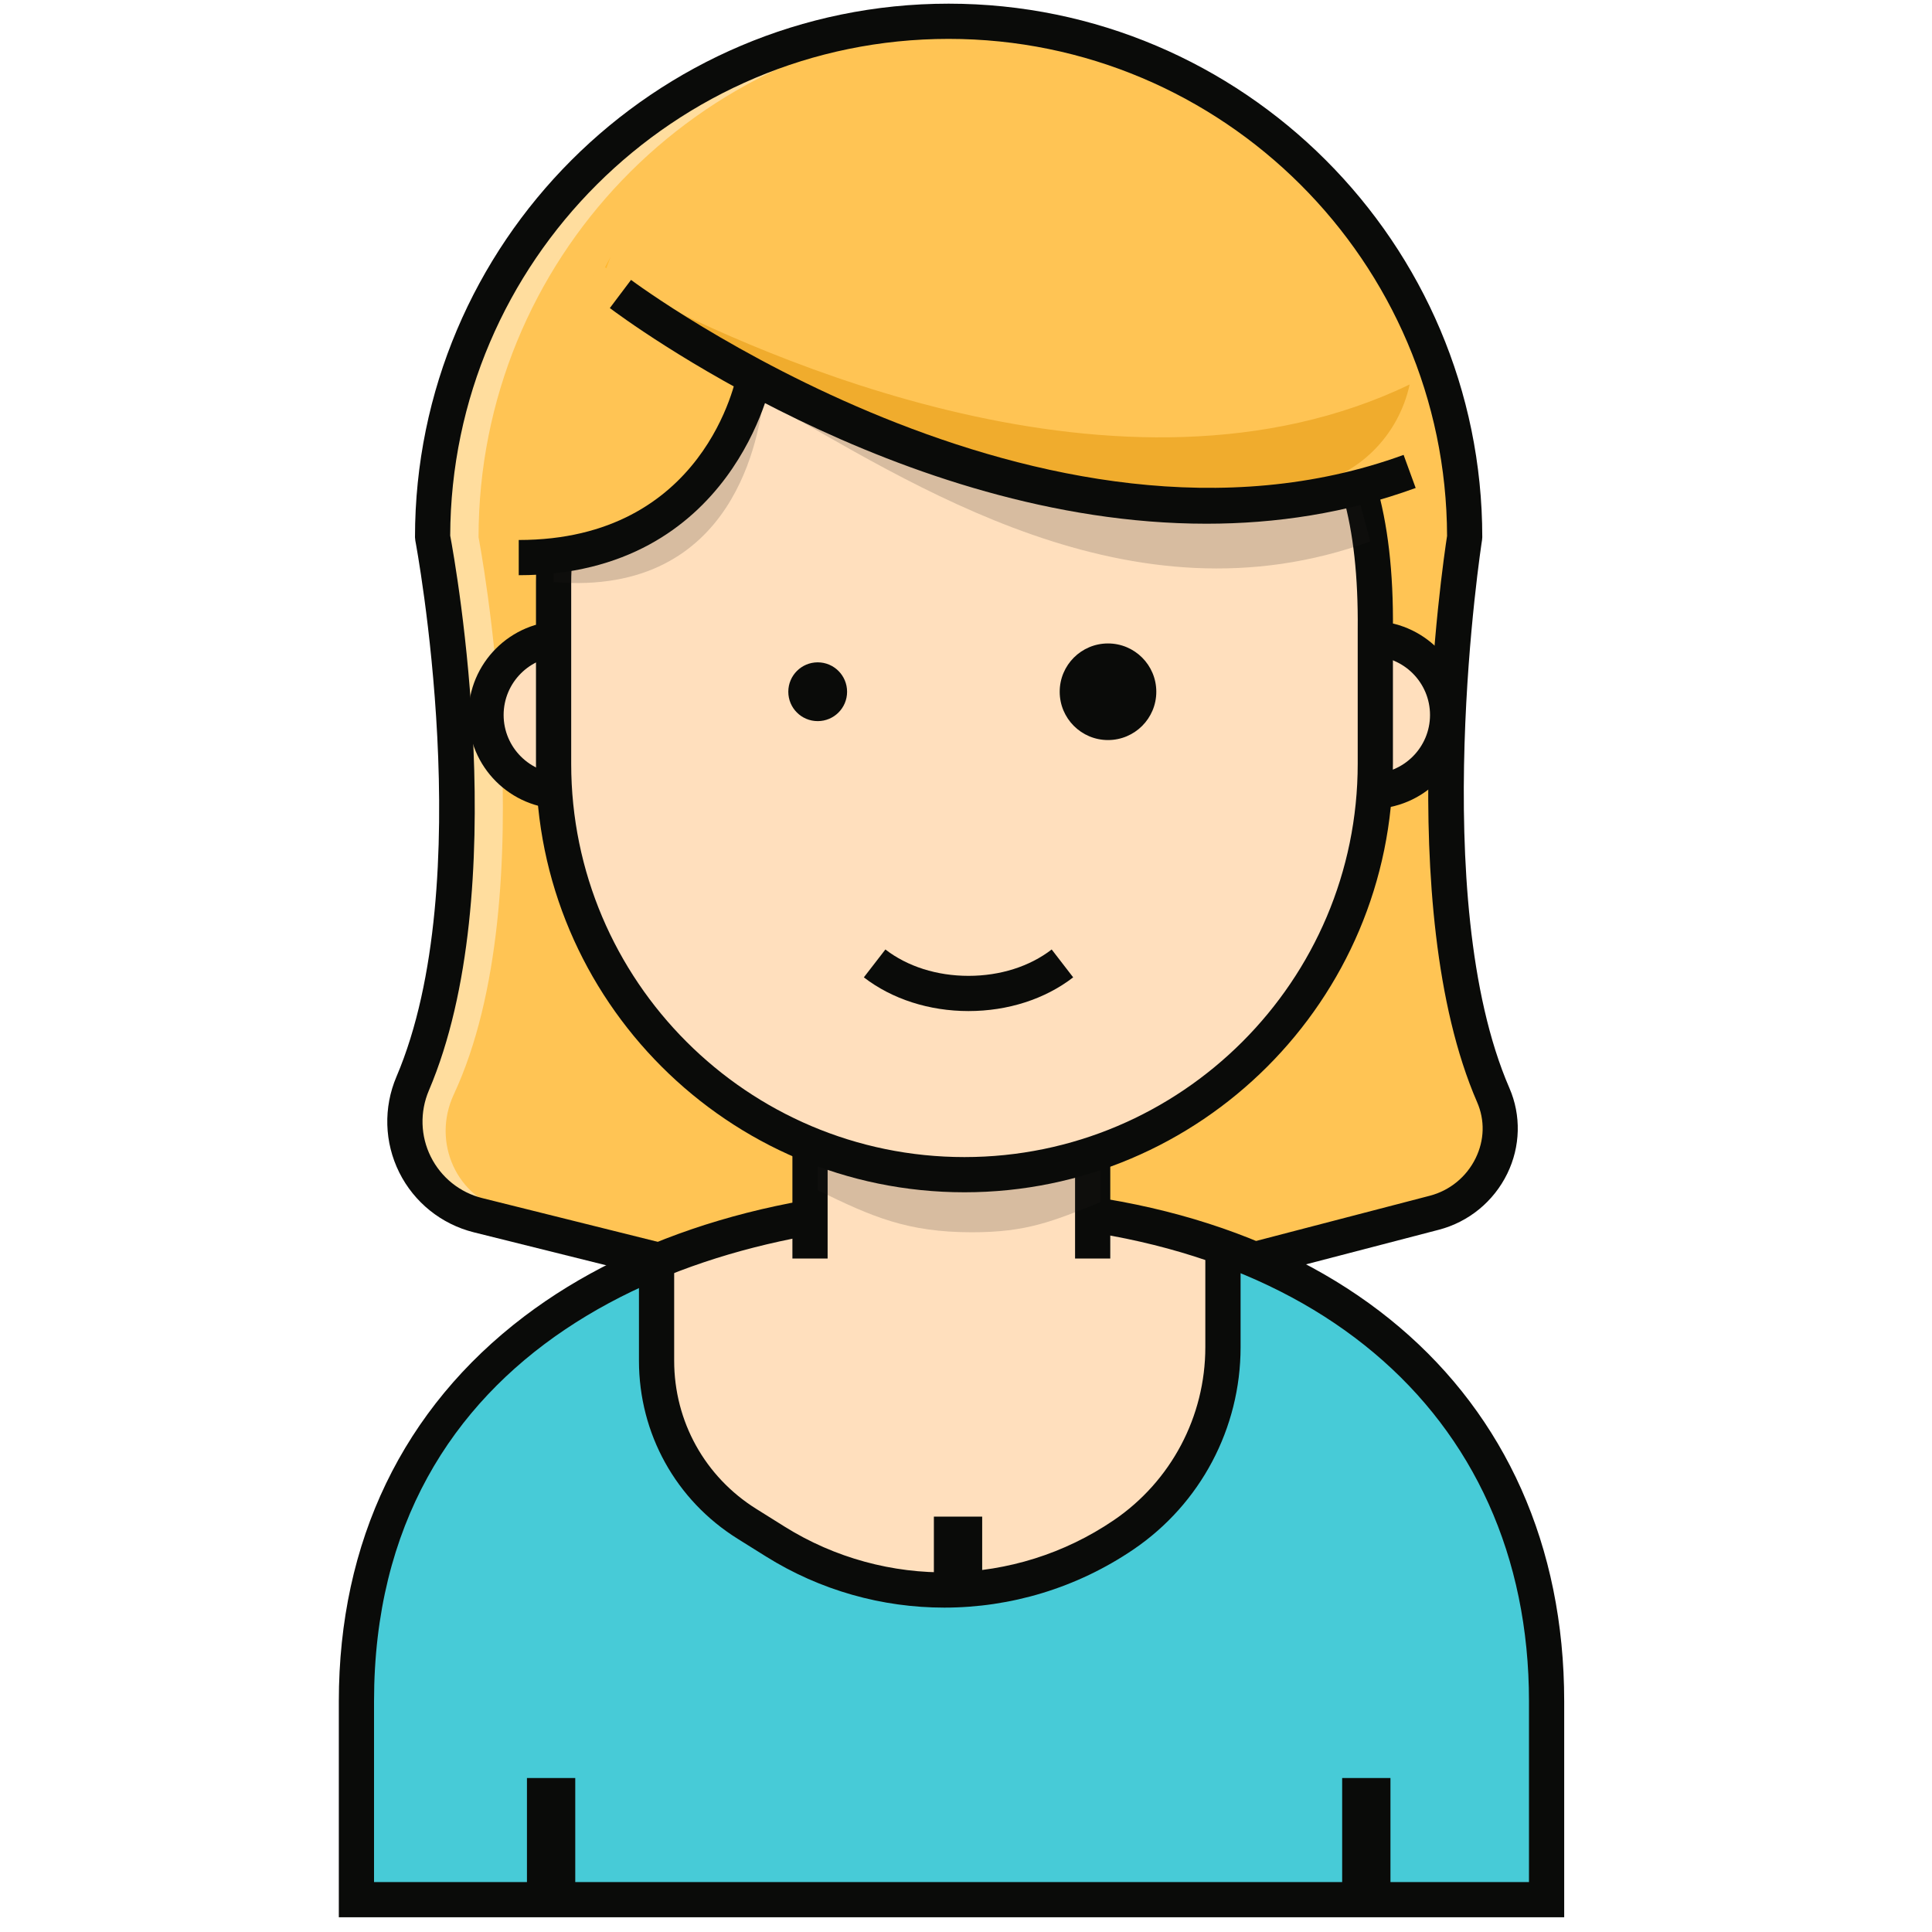 <?xml version="1.0" encoding="UTF-8"?>
<svg width="40px" height="40px" viewBox="0 0 40 40" version="1.1" xmlns="http://www.w3.org/2000/svg" xmlns:xlink="http://www.w3.org/1999/xlink">
    <!-- Generator: Sketch 62 (91390) - https://sketch.com -->
    <title>04_AspectoFisico_40x40</title>
    <desc>Created with Sketch.</desc>
    <g id="04_AspectoFisico_40x40" stroke="none" stroke-width="1" fill="none" fill-rule="evenodd">
        <g id="Group" transform="translate(7, 0)" fill-rule="nonzero">
            <path d="M23.922,22.685 C22.141,18.606 23.324,11.125 23.324,11.125 C23.324,5.224 18.541,0.441 12.64,0.441 L12.64,0.441 C6.74,0.441 1.957,5.224 1.957,11.125 C1.957,11.125 3.378,18.51 1.444,22.661 C0.982,23.65 1.503,24.813 2.562,25.077 L12.915,27.655 L22.798,25.083 C23.84,24.811 24.352,23.672 23.922,22.685 Z" id="Path" fill="#FFC454"></path>
            <path d="M3.514,25.076 C2.455,24.813 1.934,23.65 2.395,22.66 C4.33,18.51 2.908,11.124 2.908,11.124 C2.908,5.383 7.436,0.702 13.116,0.453 C12.958,0.446 12.8,0.441 12.64,0.441 C6.74,0.441 1.957,5.224 1.957,11.124 C1.957,11.124 3.378,18.51 1.444,22.66 C0.982,23.649 1.504,24.813 2.562,25.076 L12.915,27.655 L13.38,27.534 L3.514,25.076 Z" id="Path" fill="#FFDD9E"></path>
            <path d="M12.917,28.031 L12.827,28.009 L2.811,25.514 C2.138,25.346 1.575,24.894 1.266,24.274 C0.957,23.653 0.936,22.931 1.208,22.292 C2.928,18.258 1.612,11.263 1.599,11.193 L1.592,11.124 C1.592,5.032 6.548,0.076 12.64,0.076 C18.732,0.076 23.689,5.032 23.689,11.124 L23.684,11.181 C23.672,11.255 22.541,18.592 24.251,22.528 C24.496,23.092 24.48,23.738 24.207,24.298 C23.925,24.876 23.407,25.301 22.785,25.462 L12.917,28.031 Z M2.321,11.09 C2.436,11.701 3.64,18.445 1.879,22.578 C1.691,23.02 1.705,23.52 1.919,23.949 C2.133,24.378 2.522,24.691 2.987,24.806 L12.913,27.279 L22.601,24.757 C23.017,24.649 23.363,24.365 23.552,23.978 C23.734,23.604 23.745,23.193 23.582,22.819 L23.582,22.819 C21.825,18.775 22.869,11.684 22.96,11.096 C22.944,5.419 18.321,0.805 12.64,0.805 C6.962,0.805 2.34,5.416 2.321,11.09 Z" id="Shape" fill="#0A0B09"></path>
            <path d="M25.02,39.33 L25.02,35.224 C25.02,28.448 19.632,24.944 12.855,24.944 L12.855,24.944 C6.079,24.944 0.379,28.448 0.379,35.224 L0.379,39.33 L25.02,39.33 Z" id="XMLID_13_" fill="#47CBD7"></path>
            <path d="M8.464,31.549 L9.048,31.914 C11.267,33.303 14.097,33.249 16.262,31.777 L16.262,31.777 C17.549,30.903 18.32,29.447 18.32,27.891 L18.32,25.831 C16.681,25.243 14.828,24.944 12.855,24.944 C10.589,24.944 8.445,25.338 6.593,26.113 L6.593,28.173 C6.593,29.545 7.3,30.821 8.464,31.549 Z" id="Path" fill="#FFDFBD"></path>
            <g id="XMLID_12_" transform="translate(0, 24.549)" fill="#0A0B09">
                <path d="M25.385,15.146 L0.015,15.146 L0.015,10.675 C0.015,7.366 1.343,4.61 3.856,2.704 C6.129,0.98 9.325,0.031 12.855,0.031 C20.467,0.031 25.385,4.209 25.385,10.675 L25.385,15.146 L25.385,15.146 Z M0.744,14.417 L24.656,14.417 L24.656,10.675 C24.656,4.652 20.024,0.76 12.855,0.76 C7.268,0.76 0.744,3.357 0.744,10.675 L0.744,14.417 L0.744,14.417 Z" id="Shape"></path>
            </g>
            <rect id="Rectangle" fill="#0A0B09" x="3.91" y="36.812" width="1" height="2.245"></rect>
            <rect id="Rectangle" fill="#0A0B09" x="20.788" y="36.812" width="1" height="2.245"></rect>
            <circle id="Oval" fill="#FFDFBD" cx="4.643" cy="15.071" r="1.581"></circle>
            <path d="M4.643,16.748 C3.57,16.748 2.698,15.876 2.698,14.803 C2.698,13.73 3.57,12.857 4.643,12.857 C5.716,12.857 6.589,13.73 6.589,14.803 C6.589,15.875 5.716,16.748 4.643,16.748 Z M4.643,13.586 C3.973,13.586 3.427,14.132 3.427,14.803 C3.427,15.473 3.973,16.019 4.643,16.019 C5.314,16.019 5.859,15.473 5.859,14.803 C5.859,14.132 5.314,13.586 4.643,13.586 Z" id="Shape" fill="#0A0B09"></path>
            <circle id="Oval" fill="#FFDFBD" cx="21.391" cy="15.071" r="1.581"></circle>
            <path d="M21.391,16.748 C20.318,16.748 19.446,15.876 19.446,14.803 C19.446,13.73 20.318,12.857 21.391,12.857 C22.464,12.857 23.336,13.73 23.336,14.803 C23.336,15.875 22.464,16.748 21.391,16.748 Z M21.391,13.586 C20.72,13.586 20.175,14.132 20.175,14.803 C20.175,15.473 20.72,16.019 21.391,16.019 C22.062,16.019 22.607,15.473 22.607,14.803 C22.607,14.132 22.062,13.586 21.391,13.586 Z" id="Shape" fill="#0A0B09"></path>
            <path d="M12.697,15.198 C11.081,15.198 9.771,16.507 9.771,18.123 L9.771,26.057 L12.697,28.805 L15.623,26.057 L15.623,18.123 C15.623,16.507 14.313,15.198 12.697,15.198 L12.697,15.198 Z" id="Path" fill="#FFDFBD"></path>
            <path d="M15.987,26.057 L15.258,26.057 L15.258,18.123 C15.258,16.711 14.109,15.562 12.697,15.562 C11.284,15.562 10.135,16.711 10.135,18.123 L10.135,26.057 L9.406,26.057 L9.406,18.123 C9.406,16.309 10.882,14.833 12.697,14.833 C14.511,14.833 15.987,16.309 15.987,18.123 L15.987,26.057 Z" id="Path" fill="#0A0B09"></path>
            <path d="M9.93,24.642 C11.057,25.194 11.787,25.513 13.126,25.513 C14.255,25.513 14.796,25.288 15.781,24.889 L15.781,16.591 L9.93,16.591 L9.93,24.642 L9.93,24.642 Z" id="Path" fill="#231F20" opacity="0.18"></path>
            <path d="M9.986,6.906 C6.935,6.906 4.462,9.379 4.462,12.43 L4.462,15.813 C4.462,20.511 8.27,24.32 12.968,24.32 L12.968,24.32 C17.667,24.32 21.474,20.511 21.474,15.813 C21.474,15.813 21.474,13.134 21.474,12.242 C21.474,9.169 19.312,6.906 18.993,6.906 L9.986,6.906 L9.986,6.906 Z" id="Path" fill="#FFDFBD"></path>
            <path d="M12.968,24.685 C8.076,24.685 4.097,20.705 4.097,15.812 L4.097,12.051 C4.097,9.013 6.569,6.541 9.607,6.541 L15.357,6.541 C17.211,6.541 19.099,6.715 20.347,7.975 C21.374,9.011 21.862,10.664 21.839,13.027 L21.839,15.812 C21.839,20.705 17.859,24.685 12.968,24.685 Z M9.607,7.27 C6.97,7.27 4.826,9.415 4.826,12.051 L4.826,15.813 C4.826,20.303 8.478,23.956 12.967,23.956 C17.457,23.956 21.11,20.303 21.11,15.813 L21.11,13.024 C21.13,10.861 20.711,9.379 19.829,8.489 C18.827,7.478 17.317,7.271 15.356,7.271 L9.607,7.271 L9.607,7.27 Z" id="Shape" fill="#0A0B09"></path>
            <path d="M13.052,20.933 C12.238,20.933 11.468,20.685 10.885,20.235 L11.331,19.658 C11.787,20.01 12.398,20.204 13.052,20.204 C13.707,20.204 14.318,20.01 14.774,19.658 L15.219,20.235 C14.637,20.685 13.867,20.933 13.052,20.933 Z" id="Path" fill="#0A0B09"></path>
            <path d="M12.55,33.284 C11.269,33.284 9.986,32.931 8.855,32.223 L8.271,31.858 C6.992,31.059 6.229,29.681 6.229,28.173 L6.229,26.112 L6.958,26.112 L6.958,28.173 C6.958,29.428 7.594,30.575 8.658,31.24 L9.241,31.605 C11.337,32.917 14.013,32.865 16.057,31.476 C17.246,30.668 17.955,29.328 17.955,27.892 L17.955,25.714 L18.685,25.714 L18.685,27.892 C18.685,29.57 17.856,31.135 16.468,32.079 C15.287,32.881 13.92,33.284 12.55,33.284 Z" id="Path" fill="#0A0B09"></path>
            <rect id="Rectangle" fill="#0A0B09" x="12.335" y="31.4" width="1" height="1.796"></rect>
            <path d="M16.318,4.028 L6.727,4.785 L5.924,6.02 L5.798,5.914 L4.462,10.471 L4.462,12.051 C8.282,12.37 8.712,8.885 8.806,8.279 C11.877,10.004 16.396,13.022 21.37,11.209 L20.289,7.208 L16.318,4.028 Z" id="Path" fill="#231F20" opacity="0.18"></path>
            <path d="M5.526,5.851 C5.526,5.851 14.098,12.714 21.836,9.893 L21.836,6.914 L16.001,3.235 L6.594,3.867 L5.526,5.851 Z" id="Path" fill="#FFC454"></path>
            <g transform="translate(5.347, 5.104)" id="Path">
                <path d="M0.292,0.219 L0.179,0.429 C0.179,0.429 0.189,0.437 0.206,0.451 L0.292,0.219 Z" fill="#FFB730"></path>
                <path d="M0.951,0.995 C3.008,2.428 8.881,6.023 14.694,4.959 C15.766,4.762 16.608,3.923 16.838,2.857 L16.838,2.857 C10.885,5.717 3.308,2.203 0.951,0.995 Z" fill="#F0AC2D"></path>
            </g>
            <path d="M8.624,7.773 C8.624,7.773 7.938,11.544 3.74,11.544 L3.317,9.711 L4.991,5.519 L8.624,7.773 Z" id="Path" fill="#FFC454"></path>
            <path d="M3.74,11.909 L3.74,11.18 C7.589,11.18 8.239,7.849 8.265,7.708 L8.982,7.838 C8.975,7.879 8.191,11.909 3.74,11.909 Z" id="Path" fill="#0A0B09"></path>
            <path d="M17.979,10.843 C11.629,10.843 5.918,6.598 5.626,6.378 L6.065,5.795 C6.15,5.859 14.602,12.137 22.06,9.418 L22.31,10.103 C20.87,10.628 19.408,10.843 17.979,10.843 Z" id="Path" fill="#0A0B09"></path>
            <path d="M10.538,14.322 C10.538,14.658 10.266,14.93 9.93,14.93 C9.593,14.93 9.321,14.658 9.321,14.322 C9.321,13.986 9.593,13.713 9.93,13.713 C10.266,13.713 10.538,13.986 10.538,14.322 Z" id="Path" fill="#0A0B09"></path>
            <circle id="Oval" fill="#0A0B09" cx="15.94" cy="14.322" r="1"></circle>
        </g>
    </g>
</svg>